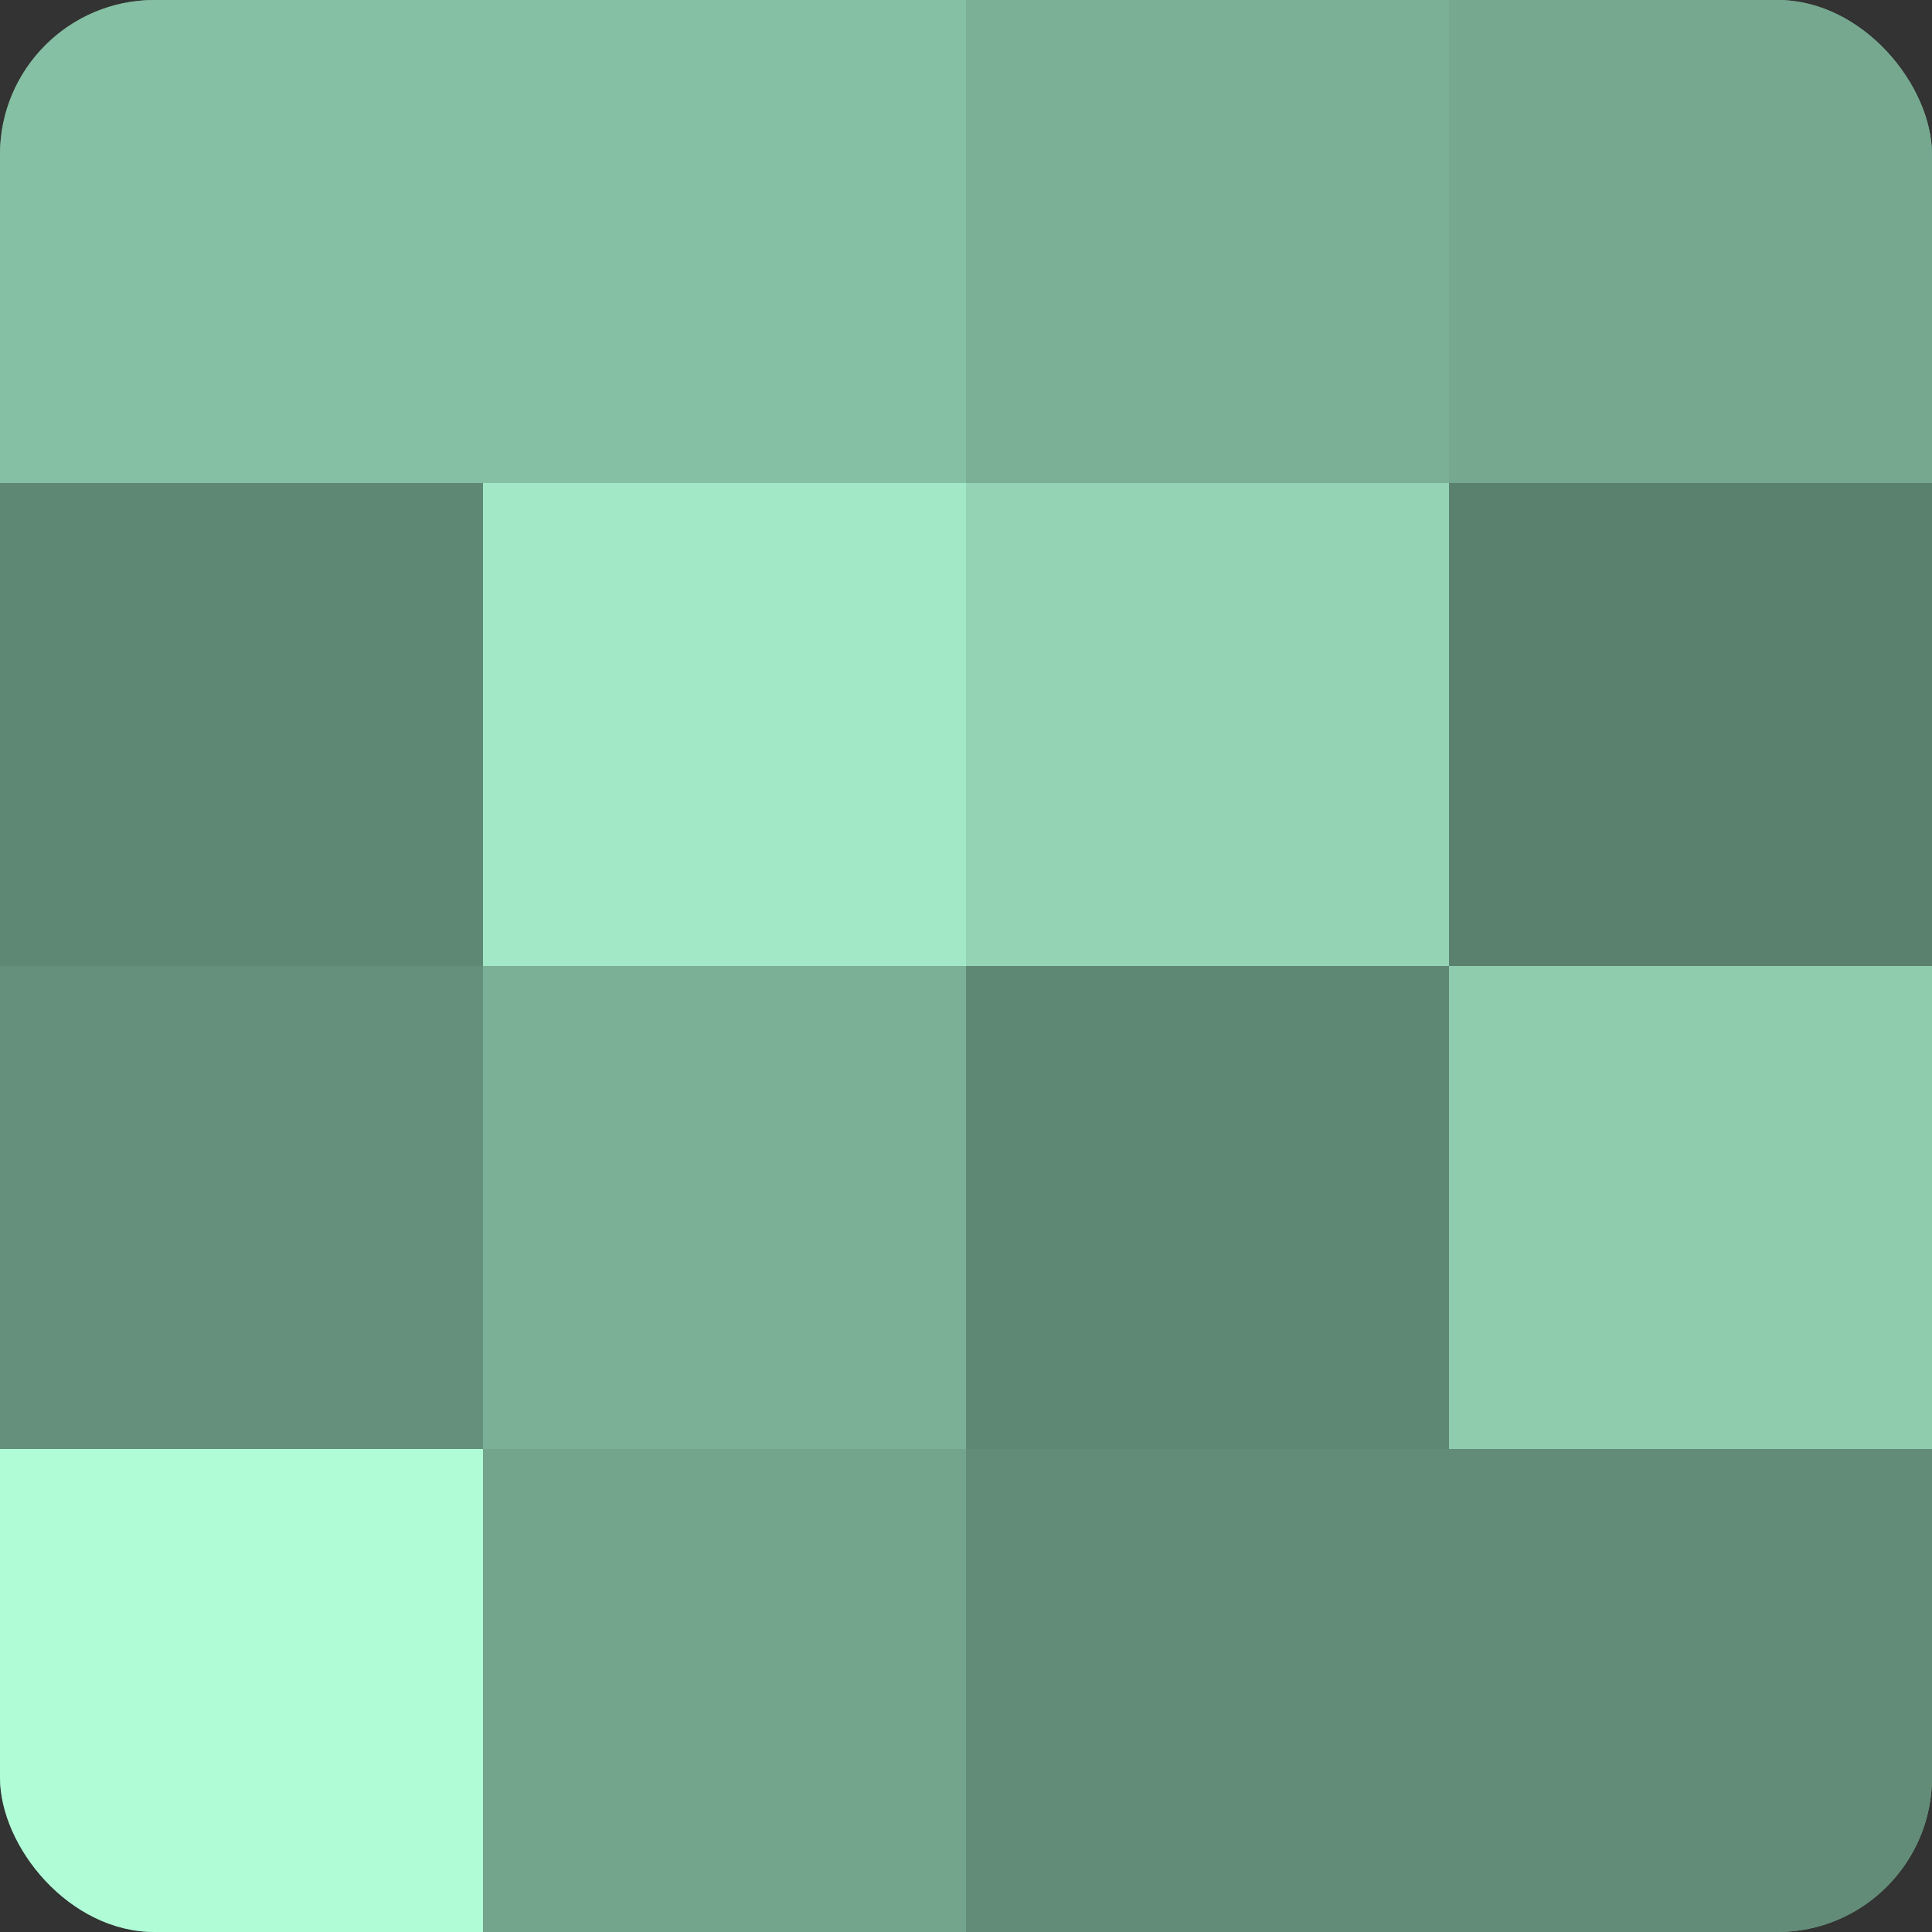 <?xml version="1.0" encoding="UTF-8"?>
<svg xmlns="http://www.w3.org/2000/svg" width="60" height="60" viewBox="0 0 100 100" preserveAspectRatio="xMidYMid meet"><rect x="0" y="0" width="100" height="100" fill="#333333" stroke="none"/><defs><clipPath id="c" width="100" height="100"><rect width="100" height="100" rx="8" ry="8"/></clipPath></defs><g clip-path="url(#c)"><rect width="100" height="100" fill="#70a089"/><rect width="25" height="25" fill="#86c0a4"/><rect y="25" width="25" height="25" fill="#5f8874"/><rect y="50" width="25" height="25" fill="#65907b"/><rect y="75" width="25" height="25" fill="#b0fcd7"/><rect x="25" width="25" height="25" fill="#86c0a4"/><rect x="25" y="25" width="25" height="25" fill="#a2e8c6"/><rect x="25" y="50" width="25" height="25" fill="#7bb096"/><rect x="25" y="75" width="25" height="25" fill="#73a48c"/><rect x="50" width="25" height="25" fill="#7bb096"/><rect x="50" y="25" width="25" height="25" fill="#94d4b5"/><rect x="50" y="50" width="25" height="25" fill="#5f8874"/><rect x="50" y="75" width="25" height="25" fill="#628c78"/><rect x="75" width="25" height="25" fill="#76a890"/><rect x="75" y="25" width="25" height="25" fill="#5a806e"/><rect x="75" y="50" width="25" height="25" fill="#8fccae"/><rect x="75" y="75" width="25" height="25" fill="#628c78"/></g></svg>
